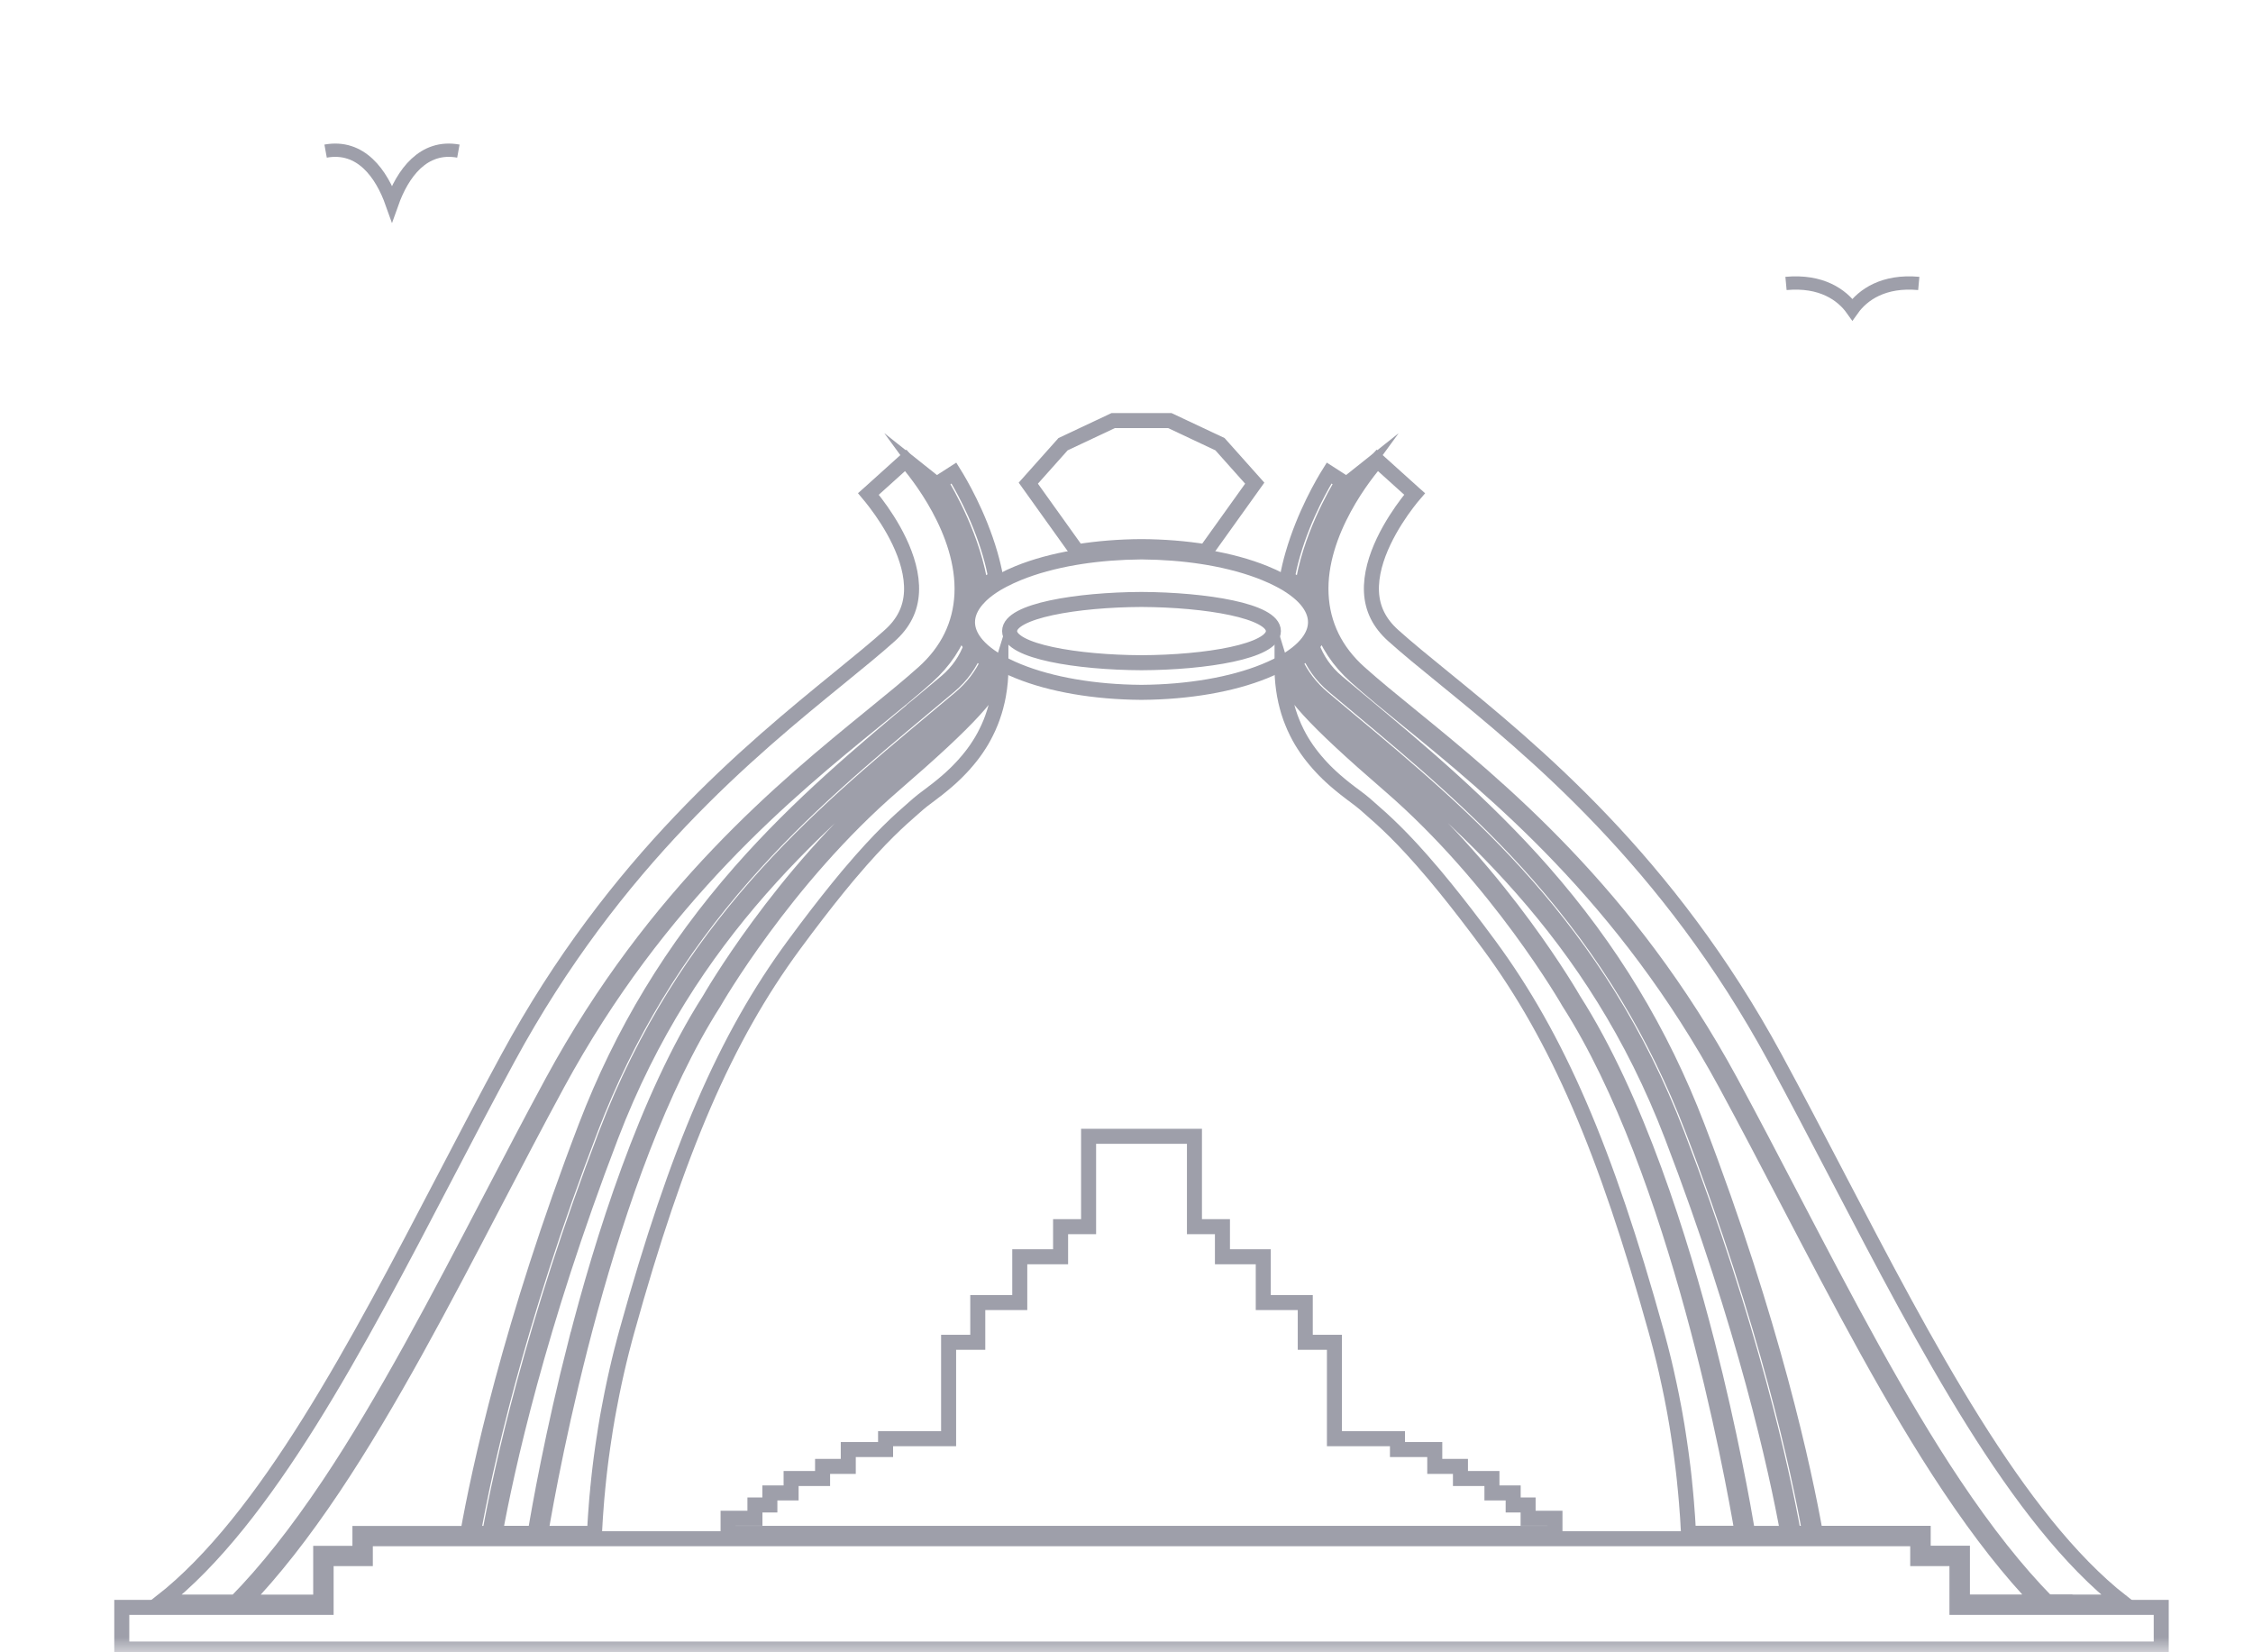 <svg width="75" height="55" viewBox="0 0 75 55" fill="none" xmlns="http://www.w3.org/2000/svg">
<mask id="mask0_1_516" style="mask-type:alpha" maskUnits="userSpaceOnUse" x="0" y="0" width="75" height="55">
<rect width="75" height="55" fill="#D9D9D9"/>
</mask>
<g mask="url(#mask0_1_516)">
<path d="M10.839 5.03C12.015 4.816 12.7 5.784 13.049 6.768C13.401 5.779 14.089 4.816 15.259 5.03" stroke="#9E9FAA" stroke-width="0.442" stroke-miterlimit="10"/>
<path d="M59.454 9.435C60.63 9.327 61.315 9.811 61.664 10.303C62.016 9.809 62.704 9.327 63.874 9.435" stroke="#9E9FAA" stroke-width="0.442" stroke-miterlimit="10"/>
<path d="M38 18.195C38.743 18.199 39.464 18.257 40.135 18.366L41.769 16.083L40.612 14.786L38.943 14H37.057L35.388 14.786L34.231 16.083L35.864 18.366C36.537 18.257 37.257 18.199 37.999 18.195H38Z" stroke="#9E9FAA" stroke-width="0.5" stroke-miterlimit="10"/>
<path d="M19.165 44.703C20.036 41.304 21.516 36.56 23.617 33.275C23.638 33.238 25.974 29.16 29.626 26.005C32.246 23.742 32.955 22.909 33.157 22.181C33.12 22.16 33.084 22.138 33.05 22.116C32.824 22.595 32.499 23.016 32.075 23.373C31.794 23.61 31.507 23.849 31.216 24.091C27.345 27.321 22.959 30.982 20.341 37.811C17.896 44.188 16.86 48.952 16.48 51.04H17.814C17.956 50.183 18.399 47.685 19.163 44.702L19.165 44.703Z" stroke="#9E9FAA" stroke-width="0.5" stroke-miterlimit="10"/>
<path d="M30.637 23.413L30.648 23.404C30.933 23.166 31.215 22.93 31.493 22.698C31.903 22.353 32.17 21.945 32.329 21.506C32.146 21.273 32.044 21.027 32.029 20.774C31.822 21.428 31.434 22.013 30.87 22.52C30.377 22.962 29.803 23.43 29.137 23.973C26.272 26.307 21.943 29.834 18.552 36.086C17.855 37.371 17.151 38.718 16.471 40.022C14.755 43.311 12.982 46.706 11.101 49.517C10.072 51.056 9.084 52.313 8.105 53.33H10.676V51.705H11.982V51.044H15.57C15.935 48.99 16.979 44.083 19.503 37.498C20.707 34.357 22.389 31.581 24.643 29.014C26.604 26.781 28.747 24.992 30.639 23.414L30.637 23.413Z" stroke="#9E9FAA" stroke-width="0.5" stroke-miterlimit="10"/>
<path d="M32.203 19.792C32.196 19.917 32.184 20.04 32.168 20.162C32.245 20.013 32.353 19.869 32.493 19.73C32.285 17.95 31.21 16.226 31.111 16.069L30.739 15.773C31.352 16.61 32.281 18.163 32.203 19.792Z" stroke="#9E9FAA" stroke-width="0.5" stroke-miterlimit="10"/>
<path d="M6.434 53.327H7.855C8.865 52.299 9.884 51.011 10.951 49.417C12.826 46.614 14.596 43.222 16.308 39.944C16.992 38.635 17.695 37.287 18.392 36.001C21.8 29.718 26.146 26.177 29.021 23.833C29.685 23.292 30.258 22.826 30.748 22.387C31.544 21.672 31.973 20.796 32.022 19.784C32.122 17.692 30.494 15.715 30.152 15.323L28.935 16.42L28.909 16.443C28.935 16.474 28.969 16.514 29.009 16.565C29.052 16.618 29.101 16.679 29.154 16.752C29.607 17.349 30.398 18.567 30.343 19.706C30.316 20.269 30.08 20.745 29.619 21.157C29.159 21.57 28.6 22.025 27.952 22.553C24.975 24.979 20.475 28.646 16.91 35.218C16.207 36.513 15.501 37.866 14.819 39.174L14.814 39.183C11.884 44.798 8.864 50.582 5.358 53.328H6.432L6.434 53.327Z" stroke="#9E9FAA" stroke-width="0.5" stroke-miterlimit="10"/>
<path d="M32.652 19.586C32.794 19.466 32.961 19.351 33.15 19.241C33.104 18.985 33.042 18.722 32.964 18.451C32.582 17.124 31.937 16.038 31.755 15.747L31.436 15.952L31.301 16.038C31.519 16.394 32.424 17.946 32.652 19.586Z" stroke="#9E9FAA" stroke-width="0.5" stroke-miterlimit="10"/>
<path d="M20.174 37.749C22.808 30.878 27.215 27.2 31.102 23.957C31.392 23.715 31.678 23.477 31.96 23.239C32.37 22.895 32.682 22.485 32.897 22.02C32.729 21.904 32.584 21.784 32.463 21.658C32.291 22.09 32.017 22.489 31.61 22.833C31.332 23.067 31.05 23.302 30.764 23.541L30.754 23.55C28.868 25.125 26.73 26.908 24.778 29.131C22.537 31.682 20.866 34.44 19.671 37.561C17.163 44.104 16.12 48.982 15.752 51.042H16.3C16.677 48.96 17.716 44.167 20.175 37.75L20.174 37.749Z" stroke="#9E9FAA" stroke-width="0.5" stroke-miterlimit="10"/>
<path d="M19.79 51.041C19.79 51.032 19.79 51.021 19.791 51.011C19.793 50.981 19.795 50.951 19.796 50.919C19.797 50.894 19.798 50.869 19.8 50.843C19.802 50.813 19.803 50.782 19.806 50.75C19.807 50.723 19.809 50.697 19.81 50.67C19.812 50.639 19.814 50.608 19.816 50.577C19.818 50.549 19.819 50.521 19.821 50.493C19.823 50.461 19.825 50.43 19.828 50.398C19.83 50.369 19.832 50.341 19.834 50.312C19.836 50.279 19.838 50.247 19.842 50.214C19.844 50.184 19.846 50.154 19.848 50.125C19.85 50.092 19.854 50.058 19.856 50.025C19.858 49.995 19.861 49.965 19.863 49.934C19.867 49.901 19.869 49.867 19.872 49.833C19.875 49.802 19.878 49.771 19.881 49.739C19.884 49.705 19.887 49.67 19.891 49.636C19.894 49.603 19.897 49.572 19.899 49.54C19.903 49.505 19.906 49.471 19.91 49.435C19.914 49.402 19.917 49.37 19.92 49.336C19.923 49.301 19.928 49.265 19.931 49.23C19.934 49.196 19.939 49.163 19.942 49.129C19.946 49.094 19.951 49.057 19.954 49.02C19.958 48.986 19.962 48.953 19.966 48.918C19.97 48.882 19.975 48.845 19.979 48.808C19.983 48.774 19.988 48.738 19.992 48.704C19.996 48.667 20.002 48.629 20.006 48.592C20.011 48.556 20.015 48.52 20.02 48.485C20.026 48.447 20.03 48.409 20.036 48.372C20.041 48.335 20.046 48.3 20.051 48.263C20.056 48.225 20.062 48.186 20.067 48.148C20.073 48.111 20.078 48.074 20.084 48.036C20.089 47.998 20.096 47.958 20.101 47.919C20.107 47.882 20.112 47.845 20.119 47.808C20.125 47.768 20.131 47.728 20.137 47.688C20.142 47.651 20.149 47.613 20.154 47.575C20.161 47.535 20.168 47.494 20.174 47.455C20.181 47.417 20.187 47.378 20.194 47.339C20.2 47.298 20.208 47.257 20.214 47.217C20.221 47.179 20.227 47.14 20.235 47.101C20.243 47.06 20.25 47.019 20.258 46.978C20.266 46.938 20.272 46.9 20.28 46.86C20.287 46.819 20.295 46.777 20.304 46.736C20.311 46.696 20.319 46.656 20.327 46.616C20.335 46.573 20.344 46.53 20.352 46.487C20.359 46.448 20.367 46.408 20.375 46.369C20.383 46.326 20.392 46.283 20.402 46.24C20.411 46.2 20.418 46.16 20.427 46.119C20.436 46.075 20.445 46.031 20.455 45.988C20.464 45.948 20.473 45.908 20.481 45.868C20.491 45.823 20.502 45.778 20.512 45.731C20.521 45.692 20.529 45.653 20.538 45.614C20.549 45.567 20.56 45.521 20.571 45.475C20.579 45.436 20.589 45.397 20.598 45.357C20.609 45.31 20.621 45.262 20.633 45.214C20.643 45.175 20.651 45.137 20.661 45.099C20.673 45.049 20.686 44.998 20.699 44.948C20.709 44.911 20.718 44.874 20.728 44.838C20.742 44.783 20.757 44.727 20.771 44.672C20.78 44.639 20.788 44.608 20.796 44.576C20.82 44.489 20.844 44.4 20.868 44.312C22.548 38.266 24.156 34.544 26.418 31.469C26.975 30.712 27.461 30.084 27.887 29.559C27.994 29.428 28.096 29.304 28.195 29.184C28.229 29.143 28.263 29.104 28.297 29.064C29.329 27.843 29.961 27.292 30.398 26.91C30.458 26.858 30.514 26.809 30.567 26.762C30.647 26.691 30.761 26.604 30.893 26.506C30.913 26.49 30.935 26.474 30.957 26.458C30.962 26.453 30.969 26.449 30.974 26.445C30.996 26.427 31.019 26.41 31.043 26.393C31.048 26.389 31.055 26.384 31.06 26.379C31.083 26.362 31.107 26.343 31.131 26.325C31.138 26.321 31.143 26.315 31.15 26.311C31.175 26.292 31.199 26.272 31.225 26.253C31.229 26.25 31.235 26.245 31.239 26.241C31.262 26.223 31.286 26.204 31.309 26.185C31.314 26.181 31.32 26.176 31.325 26.172C31.35 26.152 31.376 26.13 31.403 26.108C31.41 26.102 31.417 26.097 31.424 26.09C31.45 26.069 31.476 26.047 31.502 26.024C31.509 26.018 31.517 26.012 31.525 26.005C31.551 25.982 31.577 25.959 31.604 25.935C31.611 25.928 31.617 25.923 31.625 25.917C31.65 25.894 31.675 25.871 31.7 25.848C31.707 25.841 31.713 25.836 31.72 25.829C31.746 25.806 31.771 25.781 31.797 25.756C31.805 25.748 31.811 25.742 31.819 25.735C31.845 25.709 31.872 25.682 31.898 25.656C31.906 25.647 31.915 25.64 31.922 25.631C31.949 25.604 31.976 25.576 32.002 25.548C32.01 25.539 32.017 25.532 32.025 25.523C32.052 25.494 32.079 25.464 32.107 25.434C32.112 25.427 32.117 25.421 32.123 25.414C32.147 25.386 32.172 25.358 32.196 25.33C32.203 25.323 32.209 25.315 32.215 25.308C32.241 25.276 32.267 25.244 32.293 25.212C32.301 25.202 32.308 25.193 32.316 25.184C32.341 25.151 32.367 25.118 32.392 25.085C32.4 25.075 32.406 25.065 32.414 25.055C32.439 25.021 32.464 24.986 32.489 24.951C32.495 24.942 32.501 24.934 32.507 24.925C32.531 24.891 32.553 24.856 32.576 24.82C32.581 24.813 32.586 24.806 32.59 24.799C32.614 24.761 32.637 24.724 32.66 24.686C32.666 24.676 32.672 24.666 32.678 24.657C32.701 24.618 32.724 24.578 32.745 24.538C32.752 24.527 32.757 24.517 32.763 24.505C32.785 24.464 32.806 24.423 32.827 24.381C32.833 24.37 32.837 24.36 32.842 24.35C32.864 24.305 32.885 24.261 32.906 24.216C32.909 24.209 32.911 24.203 32.914 24.197C32.934 24.153 32.952 24.109 32.97 24.065C32.973 24.056 32.977 24.048 32.981 24.039C32.999 23.993 33.018 23.944 33.035 23.897C33.039 23.885 33.044 23.874 33.047 23.862C33.065 23.814 33.081 23.765 33.096 23.716C33.099 23.704 33.104 23.693 33.107 23.681C33.122 23.631 33.138 23.579 33.152 23.526C33.154 23.517 33.156 23.508 33.158 23.499C33.172 23.448 33.186 23.395 33.197 23.341C33.199 23.335 33.2 23.33 33.201 23.325C33.213 23.269 33.225 23.21 33.236 23.153C33.238 23.142 33.24 23.132 33.241 23.121C33.251 23.065 33.26 23.007 33.268 22.948C33.271 22.937 33.272 22.924 33.274 22.912C33.282 22.853 33.288 22.793 33.294 22.733C33.294 22.722 33.297 22.711 33.298 22.701C33.303 22.637 33.309 22.573 33.312 22.508C33.312 22.503 33.312 22.499 33.312 22.494C33.315 22.429 33.317 22.364 33.319 22.299C33.319 22.292 33.319 22.287 33.319 22.28C33.092 23.026 32.344 23.894 29.744 26.14C26.115 29.275 23.793 33.325 23.77 33.366C20.157 39.018 18.33 49.062 17.997 51.041H19.789H19.79Z" stroke="#9E9FAA" stroke-width="0.5" stroke-miterlimit="10"/>
<path d="M32.596 19.878C32.567 19.908 32.539 19.938 32.514 19.968C32.313 20.206 32.207 20.454 32.207 20.71C32.207 20.909 32.272 21.107 32.397 21.296C32.417 21.328 32.439 21.358 32.463 21.389C32.485 21.417 32.507 21.444 32.531 21.471C32.646 21.603 32.793 21.731 32.968 21.854C32.993 21.871 33.018 21.888 33.044 21.905C33.069 21.921 33.095 21.939 33.121 21.955C33.147 21.971 33.173 21.986 33.199 22.001C33.226 22.017 33.254 22.034 33.283 22.05C33.294 22.056 33.306 22.063 33.318 22.069C33.347 22.085 33.377 22.101 33.409 22.117C33.438 22.133 33.469 22.149 33.501 22.164C33.625 22.225 33.758 22.286 33.9 22.343C34.992 22.787 36.437 23.035 37.98 23.046C37.986 23.046 37.993 23.046 37.999 23.046C38.006 23.046 38.013 23.046 38.019 23.046C39.562 23.034 41.008 22.786 42.099 22.342C42.241 22.285 42.373 22.224 42.498 22.163C42.529 22.148 42.559 22.131 42.59 22.116C42.62 22.1 42.651 22.084 42.681 22.068C42.693 22.061 42.704 22.055 42.716 22.049C42.745 22.032 42.773 22.016 42.8 22C42.826 21.985 42.852 21.969 42.878 21.954C42.904 21.938 42.93 21.92 42.955 21.904C42.981 21.887 43.006 21.87 43.031 21.852C43.207 21.73 43.353 21.602 43.468 21.47C43.492 21.443 43.515 21.415 43.536 21.388C43.56 21.358 43.582 21.326 43.602 21.295C43.728 21.105 43.792 20.909 43.792 20.709C43.792 20.454 43.686 20.204 43.485 19.967C43.458 19.937 43.431 19.907 43.403 19.877C43.377 19.851 43.351 19.824 43.322 19.798C43.184 19.67 43.015 19.546 42.819 19.427C42.808 19.421 42.797 19.415 42.785 19.408C42.769 19.398 42.751 19.389 42.734 19.379C42.722 19.372 42.71 19.365 42.697 19.358C42.681 19.35 42.666 19.341 42.65 19.333C42.637 19.325 42.623 19.319 42.609 19.311C42.454 19.229 42.284 19.149 42.099 19.075C41.55 18.852 40.911 18.678 40.216 18.559C40.184 18.553 40.151 18.548 40.118 18.543C40.085 18.537 40.052 18.532 40.019 18.527C39.388 18.43 38.713 18.378 38.019 18.372C38.013 18.372 38.006 18.372 37.999 18.372C37.993 18.372 37.986 18.372 37.98 18.372C37.286 18.378 36.612 18.43 35.98 18.527C35.947 18.533 35.913 18.537 35.881 18.543C35.848 18.548 35.816 18.553 35.783 18.559C35.087 18.678 34.448 18.852 33.9 19.075C33.715 19.151 33.545 19.229 33.389 19.311C33.375 19.319 33.362 19.325 33.349 19.333C33.333 19.341 33.318 19.35 33.302 19.358C33.29 19.365 33.277 19.372 33.265 19.379C33.248 19.389 33.231 19.398 33.214 19.408C33.203 19.415 33.192 19.421 33.18 19.427C32.984 19.545 32.815 19.669 32.677 19.798C32.648 19.824 32.621 19.85 32.596 19.877V19.878ZM37.999 19.954C40.144 19.964 42.39 20.333 42.39 21.007C42.39 21.682 40.144 22.052 37.999 22.06C35.855 22.051 33.609 21.682 33.609 21.007C33.609 20.333 35.855 19.963 37.999 19.954Z" stroke="#9E9FAA" stroke-width="0.5" stroke-miterlimit="10"/>
<path d="M59.518 51.041C59.139 48.953 58.102 44.189 55.657 37.812C53.039 30.983 48.653 27.322 44.782 24.092C44.492 23.85 44.205 23.61 43.923 23.374C43.499 23.018 43.174 22.596 42.949 22.118C42.914 22.139 42.878 22.161 42.841 22.182C43.044 22.91 43.752 23.743 46.372 26.006C50.024 29.161 52.36 33.238 52.381 33.276C54.482 36.562 55.962 41.304 56.833 44.704C57.597 47.687 58.039 50.186 58.182 51.042H59.516L59.518 51.041Z" stroke="#9E9FAA" stroke-width="0.5" stroke-miterlimit="10"/>
<path d="M67.896 53.327C66.917 52.312 65.93 51.055 64.9 49.515C63.019 46.703 61.247 43.308 59.53 40.02C58.85 38.717 58.146 37.369 57.45 36.084C54.058 29.832 49.729 26.305 46.864 23.97C46.198 23.428 45.624 22.96 45.131 22.517C44.567 22.011 44.179 21.426 43.972 20.771C43.958 21.025 43.855 21.27 43.672 21.503C43.832 21.943 44.098 22.35 44.508 22.695C44.786 22.929 45.068 23.164 45.354 23.402L45.365 23.411C47.255 24.989 49.399 26.778 51.361 29.011C53.616 31.578 55.296 34.353 56.501 37.495C59.025 44.08 60.068 48.987 60.434 51.04H64.021V51.702H65.327V53.326H67.898L67.896 53.327Z" stroke="#9E9FAA" stroke-width="0.5" stroke-miterlimit="10"/>
<path d="M43.832 20.162C43.815 20.041 43.803 19.917 43.797 19.792C43.719 18.163 44.649 16.61 45.261 15.773L44.889 16.069C44.79 16.226 43.715 17.95 43.508 19.73C43.646 19.869 43.755 20.013 43.832 20.162Z" stroke="#9E9FAA" stroke-width="0.5" stroke-miterlimit="10"/>
<path d="M43.977 19.784C44.026 20.797 44.454 21.672 45.251 22.387C45.74 22.826 46.314 23.293 46.977 23.833C49.853 26.176 54.199 29.718 57.608 36.001C58.305 37.287 59.009 38.635 59.691 39.944C61.404 43.223 63.173 46.614 65.049 49.417C66.115 51.01 67.135 52.299 68.145 53.327H70.641C67.136 50.581 64.115 44.797 61.184 39.182L61.18 39.173C60.497 37.865 59.792 36.512 59.089 35.217C55.524 28.644 51.024 24.978 48.047 22.552C47.399 22.025 46.84 21.569 46.38 21.156C45.919 20.743 45.683 20.268 45.655 19.704C45.601 18.564 46.392 17.347 46.844 16.75C46.898 16.679 46.947 16.617 46.989 16.564C47.03 16.514 47.063 16.473 47.09 16.442L47.063 16.418L45.847 15.322C45.505 15.713 43.877 17.691 43.977 19.783V19.784Z" stroke="#9E9FAA" stroke-width="0.5" stroke-miterlimit="10"/>
<path d="M44.699 16.037L44.564 15.951L44.245 15.746C44.063 16.037 43.418 17.123 43.036 18.45C42.957 18.721 42.896 18.985 42.85 19.24C43.04 19.35 43.206 19.465 43.348 19.585C43.576 17.943 44.481 16.391 44.699 16.037Z" stroke="#9E9FAA" stroke-width="0.5" stroke-miterlimit="10"/>
<path d="M60.249 51.041C59.881 48.981 58.839 44.103 56.33 37.56C55.134 34.439 53.463 31.681 51.224 29.13C49.272 26.906 47.133 25.122 45.247 23.549L45.237 23.54C44.952 23.302 44.668 23.066 44.391 22.832C43.984 22.488 43.71 22.089 43.538 21.657C43.417 21.782 43.273 21.903 43.104 22.018C43.319 22.485 43.632 22.894 44.041 23.238C44.323 23.476 44.609 23.714 44.899 23.956C48.787 27.2 53.193 30.877 55.827 37.748C58.287 44.166 59.325 48.959 59.702 51.04H60.251L60.249 51.041Z" stroke="#9E9FAA" stroke-width="0.5" stroke-miterlimit="10"/>
<path d="M55.202 44.573C55.211 44.605 55.219 44.637 55.227 44.669C55.242 44.724 55.257 44.78 55.271 44.834C55.281 44.871 55.289 44.908 55.299 44.944C55.312 44.995 55.325 45.045 55.337 45.095C55.347 45.134 55.356 45.173 55.366 45.211C55.378 45.258 55.389 45.307 55.401 45.354C55.41 45.393 55.419 45.432 55.428 45.471C55.439 45.518 55.45 45.564 55.461 45.611C55.469 45.65 55.478 45.689 55.487 45.728C55.497 45.773 55.508 45.82 55.517 45.865C55.526 45.905 55.535 45.945 55.543 45.984C55.553 46.029 55.563 46.073 55.572 46.116C55.581 46.156 55.588 46.197 55.597 46.237C55.606 46.28 55.615 46.323 55.624 46.366C55.632 46.406 55.639 46.445 55.648 46.483C55.657 46.527 55.666 46.57 55.673 46.613C55.681 46.653 55.688 46.693 55.696 46.733C55.704 46.775 55.712 46.816 55.72 46.856C55.728 46.896 55.734 46.935 55.742 46.975C55.749 47.016 55.757 47.057 55.764 47.098C55.77 47.137 55.777 47.175 55.784 47.214C55.792 47.255 55.798 47.296 55.805 47.336C55.812 47.375 55.818 47.413 55.825 47.451C55.831 47.492 55.838 47.532 55.844 47.572C55.851 47.61 55.856 47.648 55.862 47.685C55.868 47.725 55.875 47.765 55.88 47.805C55.886 47.843 55.891 47.879 55.897 47.916C55.902 47.955 55.908 47.995 55.914 48.033C55.919 48.07 55.925 48.108 55.93 48.144C55.936 48.183 55.941 48.221 55.947 48.26C55.952 48.296 55.956 48.333 55.962 48.368C55.967 48.406 55.972 48.444 55.977 48.482C55.981 48.517 55.987 48.553 55.991 48.588C55.996 48.626 56.001 48.663 56.005 48.7C56.01 48.736 56.014 48.77 56.019 48.805C56.023 48.842 56.027 48.878 56.032 48.915C56.036 48.949 56.039 48.983 56.044 49.017C56.048 49.054 56.052 49.091 56.056 49.126C56.059 49.16 56.063 49.193 56.067 49.226C56.071 49.262 56.074 49.297 56.078 49.333C56.081 49.367 56.084 49.4 56.087 49.432C56.09 49.467 56.094 49.502 56.098 49.537C56.101 49.569 56.105 49.6 56.107 49.633C56.11 49.667 56.113 49.702 56.117 49.736C56.12 49.767 56.122 49.799 56.125 49.83C56.129 49.864 56.132 49.898 56.134 49.931C56.136 49.961 56.14 49.992 56.142 50.022C56.145 50.055 56.147 50.089 56.149 50.122C56.152 50.152 56.154 50.181 56.156 50.21C56.158 50.243 56.161 50.276 56.163 50.309C56.166 50.338 56.168 50.367 56.17 50.395C56.172 50.426 56.174 50.458 56.177 50.489C56.179 50.517 56.18 50.546 56.182 50.574C56.184 50.605 56.186 50.636 56.188 50.667C56.189 50.694 56.191 50.721 56.192 50.747C56.194 50.778 56.195 50.81 56.197 50.84C56.198 50.866 56.201 50.892 56.202 50.916C56.203 50.948 56.205 50.978 56.206 51.008C56.206 51.019 56.206 51.028 56.207 51.038H58C57.666 49.059 55.84 39.015 52.226 33.363C52.203 33.322 49.882 29.272 46.253 26.137C43.652 23.89 42.905 23.023 42.678 22.277C42.678 22.284 42.678 22.289 42.678 22.295C42.678 22.361 42.681 22.427 42.684 22.491C42.684 22.495 42.684 22.499 42.684 22.505C42.688 22.57 42.693 22.634 42.699 22.697C42.699 22.708 42.701 22.719 42.702 22.73C42.707 22.79 42.715 22.849 42.723 22.909C42.724 22.921 42.726 22.933 42.728 22.945C42.736 23.003 42.745 23.061 42.755 23.118C42.758 23.128 42.76 23.139 42.761 23.15C42.772 23.208 42.783 23.265 42.796 23.321C42.797 23.327 42.798 23.332 42.799 23.338C42.811 23.392 42.824 23.444 42.838 23.496C42.84 23.505 42.843 23.514 42.845 23.523C42.859 23.576 42.874 23.627 42.889 23.678C42.893 23.69 42.897 23.701 42.9 23.713C42.916 23.762 42.932 23.811 42.949 23.859C42.954 23.871 42.958 23.882 42.961 23.894C42.979 23.942 42.997 23.99 43.016 24.036C43.019 24.045 43.023 24.053 43.027 24.062C43.045 24.106 43.064 24.15 43.082 24.193C43.086 24.2 43.088 24.206 43.091 24.213C43.112 24.258 43.132 24.302 43.154 24.346C43.16 24.357 43.164 24.367 43.169 24.378C43.19 24.42 43.212 24.461 43.234 24.502C43.239 24.512 43.246 24.523 43.251 24.535C43.273 24.575 43.296 24.615 43.319 24.654C43.324 24.663 43.331 24.673 43.336 24.683C43.359 24.721 43.383 24.759 43.407 24.796C43.411 24.803 43.417 24.81 43.421 24.817C43.444 24.853 43.467 24.887 43.491 24.922C43.496 24.93 43.503 24.939 43.508 24.948C43.533 24.983 43.559 25.018 43.584 25.052C43.591 25.062 43.598 25.072 43.605 25.081C43.63 25.115 43.656 25.148 43.682 25.181C43.689 25.19 43.697 25.199 43.705 25.209C43.731 25.241 43.757 25.273 43.783 25.305C43.79 25.312 43.796 25.32 43.802 25.327C43.826 25.355 43.849 25.384 43.875 25.411C43.88 25.418 43.886 25.424 43.891 25.431C43.918 25.461 43.946 25.491 43.973 25.52C43.98 25.529 43.988 25.536 43.996 25.545C44.022 25.573 44.049 25.601 44.075 25.628C44.083 25.637 44.092 25.644 44.099 25.653C44.125 25.68 44.153 25.705 44.179 25.731C44.186 25.739 44.193 25.745 44.2 25.753C44.227 25.778 44.252 25.802 44.278 25.826C44.284 25.833 44.291 25.838 44.297 25.845C44.322 25.868 44.348 25.891 44.373 25.913C44.379 25.92 44.386 25.925 44.393 25.932C44.419 25.956 44.447 25.978 44.473 26.002C44.481 26.008 44.488 26.015 44.496 26.021C44.522 26.044 44.547 26.065 44.573 26.087C44.581 26.093 44.587 26.099 44.595 26.105C44.621 26.127 44.646 26.148 44.672 26.169C44.678 26.173 44.683 26.177 44.689 26.182C44.713 26.201 44.736 26.22 44.758 26.238C44.763 26.242 44.768 26.245 44.773 26.25C44.798 26.27 44.823 26.29 44.848 26.308C44.854 26.312 44.86 26.318 44.866 26.322C44.89 26.34 44.914 26.359 44.937 26.376C44.943 26.38 44.949 26.384 44.955 26.39C44.977 26.407 45 26.424 45.023 26.442C45.029 26.446 45.035 26.45 45.041 26.454C45.062 26.471 45.084 26.488 45.105 26.503C45.237 26.602 45.35 26.687 45.431 26.758C45.483 26.805 45.54 26.854 45.6 26.907C46.037 27.288 46.669 27.839 47.701 29.061C47.735 29.1 47.767 29.14 47.802 29.181C47.901 29.3 48.004 29.425 48.111 29.556C48.537 30.081 49.023 30.708 49.581 31.466C51.843 34.542 53.451 38.262 55.13 44.309C55.156 44.397 55.179 44.485 55.202 44.573Z" stroke="#9E9FAA" stroke-width="0.5" stroke-miterlimit="10"/>
<path d="M38.02 51.041H51.763V50.538H50.869V50.096H50.372V49.695H49.665V49.215H48.617V48.812H47.762V48.251H46.52V47.89H44.422V44.681H43.451V43.358H42.053V41.834H40.694V40.832H39.762V37.824H38.02H37.98H36.238V40.832H35.306V41.834H33.947V43.358H32.549V44.681H31.578V47.89H29.48V48.251H28.238V48.812H27.383V49.215H26.335V49.695H25.628V50.096H25.131V50.538H24.237V51.041H37.98H38.02Z" stroke="#9E9FAA" stroke-width="0.5" stroke-miterlimit="10"/>
<path d="M65.145 53.505V51.881H63.839V51.219H38.02H37.98H12.161V51.881H10.856V53.505H4.054V54.892H37.98H38.02H71.945V53.505H65.145Z" stroke="#9E9FAA" stroke-width="0.5" stroke-miterlimit="10"/>
</g>
</svg>
